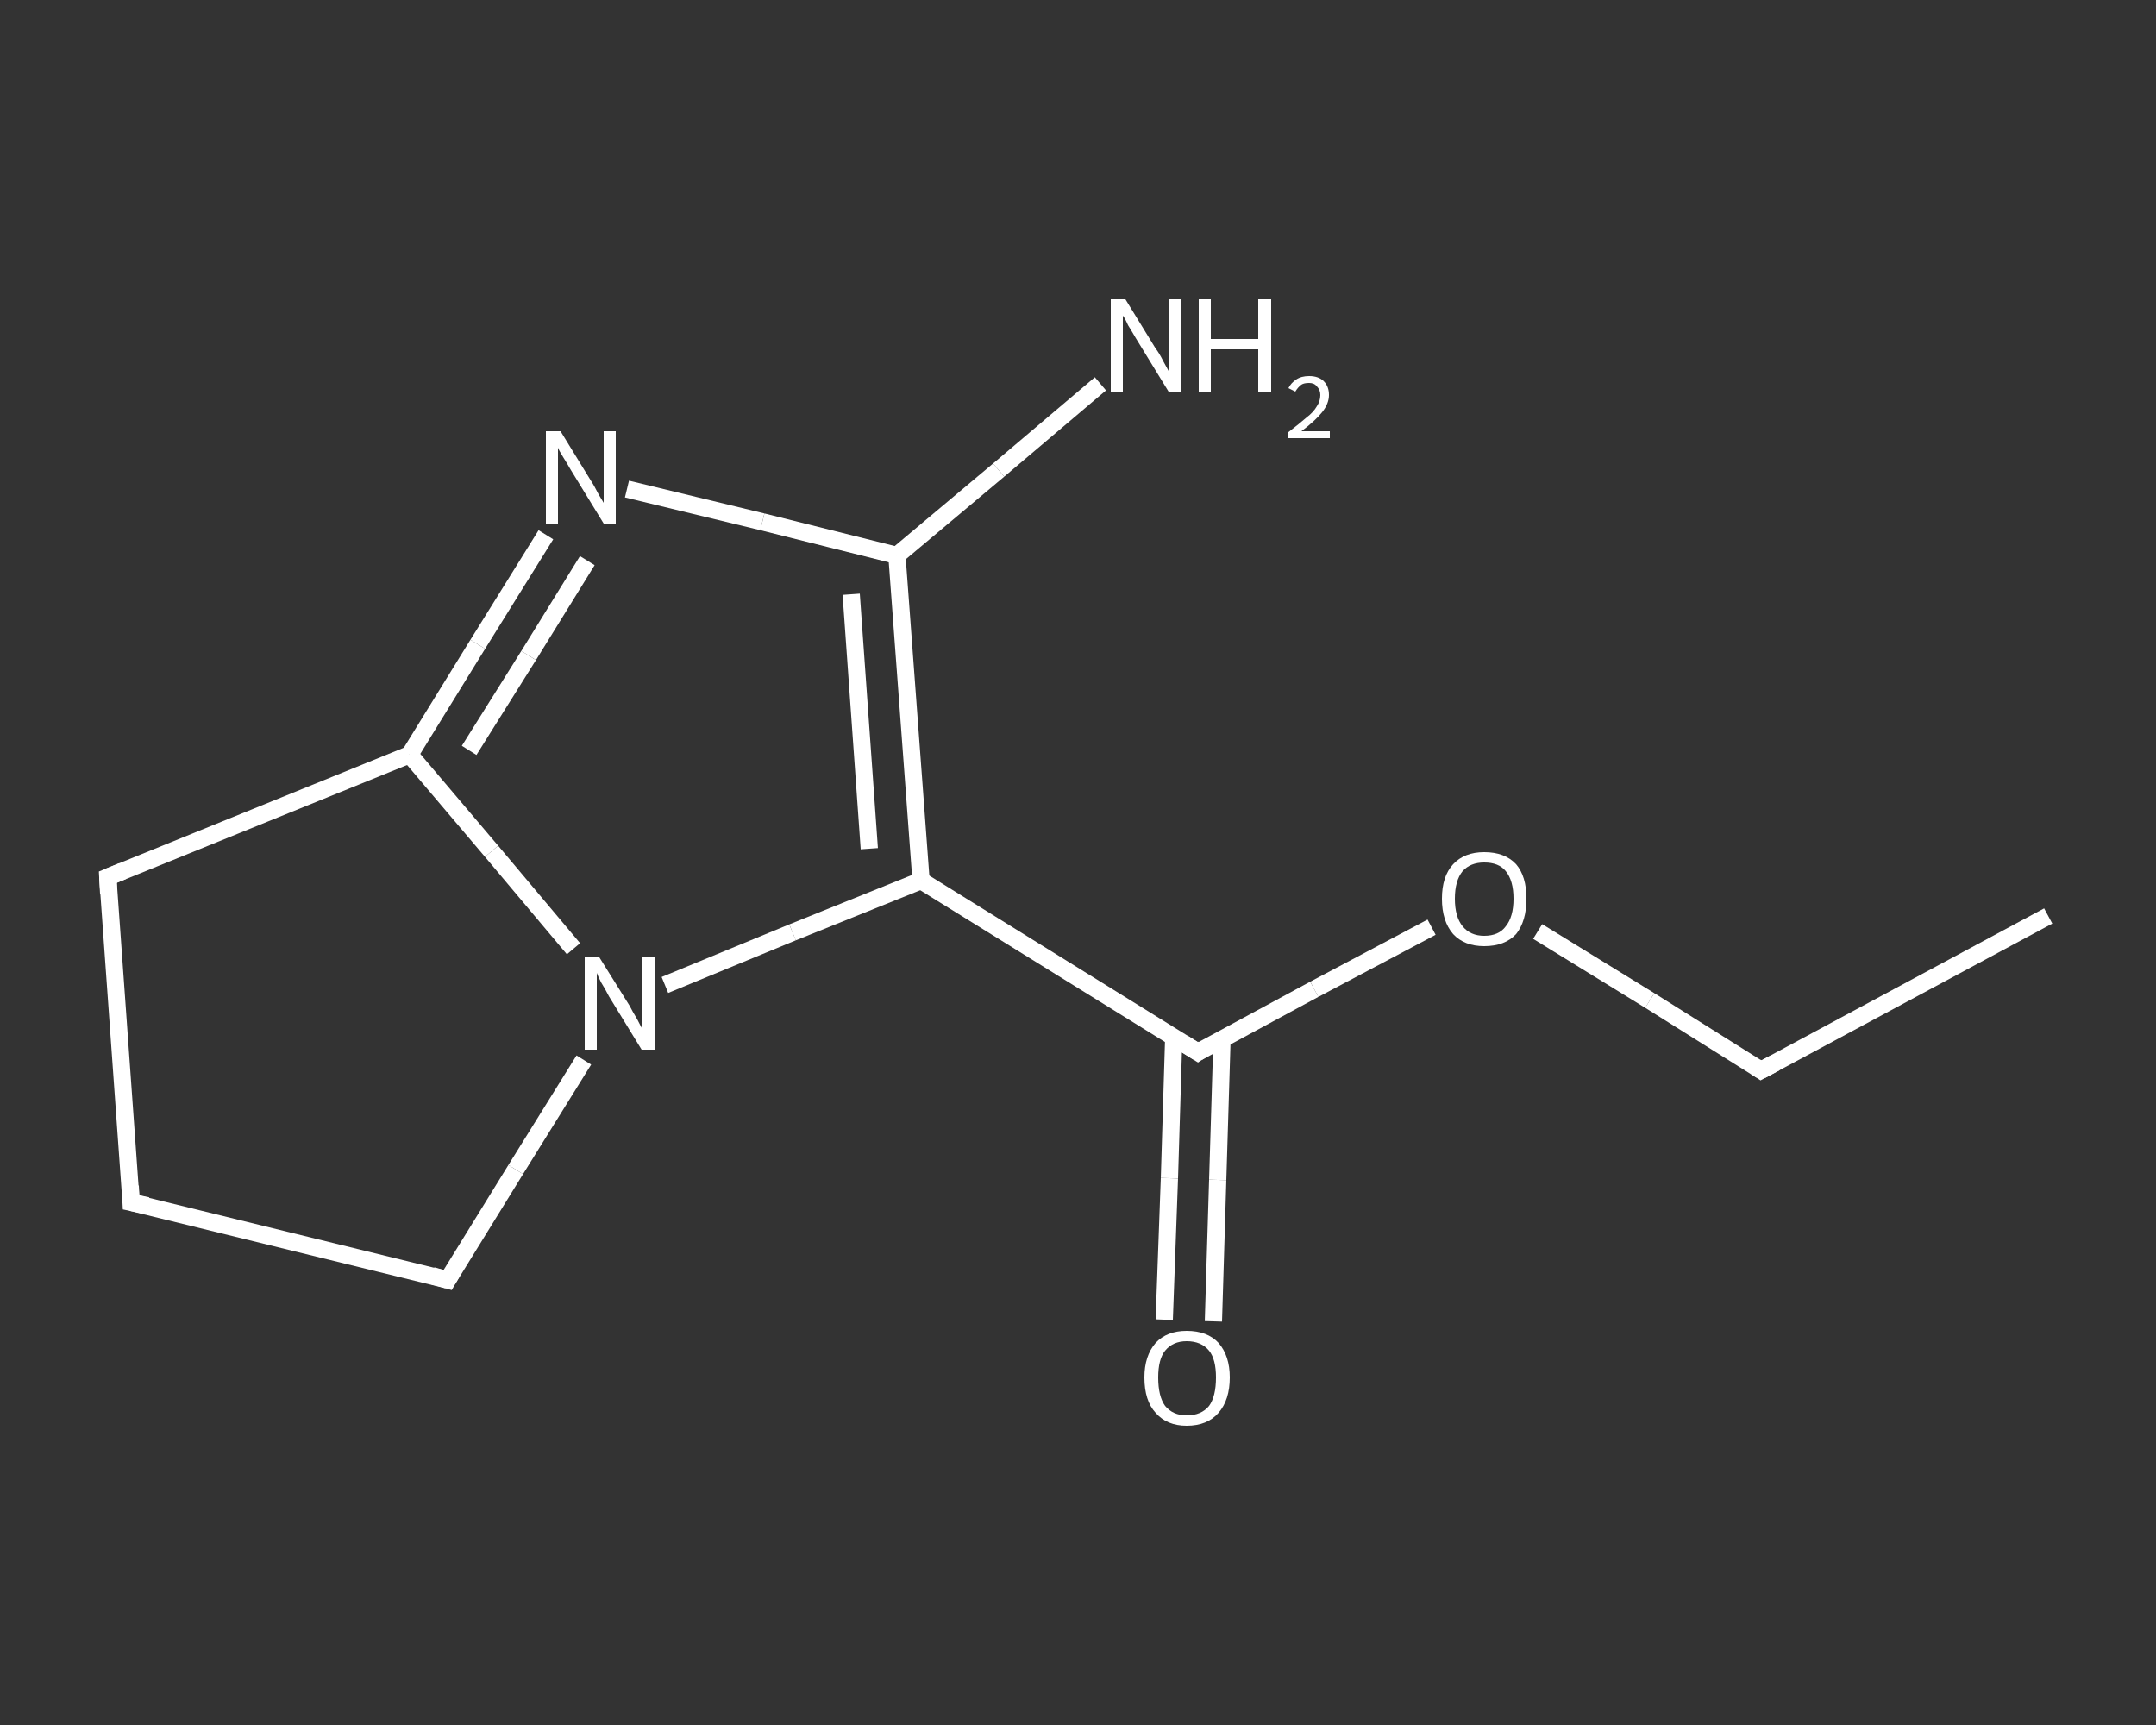 <?xml version='1.0' encoding='iso-8859-1'?>
<svg version='1.1' baseProfile='full'
              xmlns='http://www.w3.org/2000/svg'
                      xmlns:rdkit='http://www.rdkit.org/xml'
                      xmlns:xlink='http://www.w3.org/1999/xlink'
                  xml:space='preserve'
width='250px' height='200px' viewBox='0 0 250 200'>
<rect x="0" y="0" width="250" height="200" fill="#333333" stroke="none"/>
<!-- END OF HEADER -->
<rect style='opacity:1.0;fill:transparent;stroke:none' width='250.0' height='200.0' x='0.0' y='0.0'> </rect>
<path class='bond-0 atom-0 atom-1' d='M 237.5,106.2 L 204.2,124.1' style='fill:none;fill-rule:evenodd;stroke:#FFFFFF;stroke-width:2.0px;stroke-linecap:butt;stroke-linejoin:miter;stroke-opacity:1' />
<path class='bond-1 atom-1 atom-2' d='M 204.2,124.1 L 191.3,116.0' style='fill:none;fill-rule:evenodd;stroke:#FFFFFF;stroke-width:2.0px;stroke-linecap:butt;stroke-linejoin:miter;stroke-opacity:1' />
<path class='bond-1 atom-1 atom-2' d='M 191.3,116.0 L 178.3,108.0' style='fill:none;fill-rule:evenodd;stroke:#FFFFFF;stroke-width:2.0px;stroke-linecap:butt;stroke-linejoin:miter;stroke-opacity:1' />
<path class='bond-2 atom-2 atom-3' d='M 166.0,107.5 L 152.4,114.7' style='fill:none;fill-rule:evenodd;stroke:#FFFFFF;stroke-width:2.0px;stroke-linecap:butt;stroke-linejoin:miter;stroke-opacity:1' />
<path class='bond-2 atom-2 atom-3' d='M 152.4,114.7 L 138.9,122.0' style='fill:none;fill-rule:evenodd;stroke:#FFFFFF;stroke-width:2.0px;stroke-linecap:butt;stroke-linejoin:miter;stroke-opacity:1' />
<path class='bond-3 atom-3 atom-4' d='M 136.1,120.3 L 135.6,136.6' style='fill:none;fill-rule:evenodd;stroke:#FFFFFF;stroke-width:2.0px;stroke-linecap:butt;stroke-linejoin:miter;stroke-opacity:1' />
<path class='bond-3 atom-3 atom-4' d='M 135.6,136.6 L 135.0,153.0' style='fill:none;fill-rule:evenodd;stroke:#FFFFFF;stroke-width:2.0px;stroke-linecap:butt;stroke-linejoin:miter;stroke-opacity:1' />
<path class='bond-3 atom-3 atom-4' d='M 141.7,120.4 L 141.2,136.8' style='fill:none;fill-rule:evenodd;stroke:#FFFFFF;stroke-width:2.0px;stroke-linecap:butt;stroke-linejoin:miter;stroke-opacity:1' />
<path class='bond-3 atom-3 atom-4' d='M 141.2,136.8 L 140.7,153.2' style='fill:none;fill-rule:evenodd;stroke:#FFFFFF;stroke-width:2.0px;stroke-linecap:butt;stroke-linejoin:miter;stroke-opacity:1' />
<path class='bond-4 atom-3 atom-5' d='M 138.9,122.0 L 106.8,102.1' style='fill:none;fill-rule:evenodd;stroke:#FFFFFF;stroke-width:2.0px;stroke-linecap:butt;stroke-linejoin:miter;stroke-opacity:1' />
<path class='bond-5 atom-5 atom-6' d='M 106.8,102.1 L 104.0,64.4' style='fill:none;fill-rule:evenodd;stroke:#FFFFFF;stroke-width:2.0px;stroke-linecap:butt;stroke-linejoin:miter;stroke-opacity:1' />
<path class='bond-5 atom-5 atom-6' d='M 100.8,98.4 L 98.7,68.9' style='fill:none;fill-rule:evenodd;stroke:#FFFFFF;stroke-width:2.0px;stroke-linecap:butt;stroke-linejoin:miter;stroke-opacity:1' />
<path class='bond-6 atom-6 atom-7' d='M 104.0,64.4 L 115.8,54.5' style='fill:none;fill-rule:evenodd;stroke:#FFFFFF;stroke-width:2.0px;stroke-linecap:butt;stroke-linejoin:miter;stroke-opacity:1' />
<path class='bond-6 atom-6 atom-7' d='M 115.8,54.5 L 127.6,44.5' style='fill:none;fill-rule:evenodd;stroke:#FFFFFF;stroke-width:2.0px;stroke-linecap:butt;stroke-linejoin:miter;stroke-opacity:1' />
<path class='bond-7 atom-6 atom-8' d='M 104.0,64.4 L 88.4,60.5' style='fill:none;fill-rule:evenodd;stroke:#FFFFFF;stroke-width:2.0px;stroke-linecap:butt;stroke-linejoin:miter;stroke-opacity:1' />
<path class='bond-7 atom-6 atom-8' d='M 88.4,60.5 L 72.7,56.7' style='fill:none;fill-rule:evenodd;stroke:#FFFFFF;stroke-width:2.0px;stroke-linecap:butt;stroke-linejoin:miter;stroke-opacity:1' />
<path class='bond-8 atom-8 atom-9' d='M 63.3,62.0 L 55.4,74.7' style='fill:none;fill-rule:evenodd;stroke:#FFFFFF;stroke-width:2.0px;stroke-linecap:butt;stroke-linejoin:miter;stroke-opacity:1' />
<path class='bond-8 atom-8 atom-9' d='M 55.4,74.7 L 47.5,87.5' style='fill:none;fill-rule:evenodd;stroke:#FFFFFF;stroke-width:2.0px;stroke-linecap:butt;stroke-linejoin:miter;stroke-opacity:1' />
<path class='bond-8 atom-8 atom-9' d='M 68.1,65.0 L 61.3,76.0' style='fill:none;fill-rule:evenodd;stroke:#FFFFFF;stroke-width:2.0px;stroke-linecap:butt;stroke-linejoin:miter;stroke-opacity:1' />
<path class='bond-8 atom-8 atom-9' d='M 61.3,76.0 L 54.4,87.0' style='fill:none;fill-rule:evenodd;stroke:#FFFFFF;stroke-width:2.0px;stroke-linecap:butt;stroke-linejoin:miter;stroke-opacity:1' />
<path class='bond-9 atom-9 atom-10' d='M 47.5,87.5 L 57.0,98.7' style='fill:none;fill-rule:evenodd;stroke:#FFFFFF;stroke-width:2.0px;stroke-linecap:butt;stroke-linejoin:miter;stroke-opacity:1' />
<path class='bond-9 atom-9 atom-10' d='M 57.0,98.7 L 66.5,110.0' style='fill:none;fill-rule:evenodd;stroke:#FFFFFF;stroke-width:2.0px;stroke-linecap:butt;stroke-linejoin:miter;stroke-opacity:1' />
<path class='bond-10 atom-10 atom-11' d='M 67.7,122.9 L 59.8,135.6' style='fill:none;fill-rule:evenodd;stroke:#FFFFFF;stroke-width:2.0px;stroke-linecap:butt;stroke-linejoin:miter;stroke-opacity:1' />
<path class='bond-10 atom-10 atom-11' d='M 59.8,135.6 L 51.9,148.4' style='fill:none;fill-rule:evenodd;stroke:#FFFFFF;stroke-width:2.0px;stroke-linecap:butt;stroke-linejoin:miter;stroke-opacity:1' />
<path class='bond-11 atom-11 atom-12' d='M 51.9,148.4 L 15.2,139.4' style='fill:none;fill-rule:evenodd;stroke:#FFFFFF;stroke-width:2.0px;stroke-linecap:butt;stroke-linejoin:miter;stroke-opacity:1' />
<path class='bond-12 atom-12 atom-13' d='M 15.2,139.4 L 12.5,101.7' style='fill:none;fill-rule:evenodd;stroke:#FFFFFF;stroke-width:2.0px;stroke-linecap:butt;stroke-linejoin:miter;stroke-opacity:1' />
<path class='bond-13 atom-10 atom-5' d='M 77.1,114.2 L 91.9,108.1' style='fill:none;fill-rule:evenodd;stroke:#FFFFFF;stroke-width:2.0px;stroke-linecap:butt;stroke-linejoin:miter;stroke-opacity:1' />
<path class='bond-13 atom-10 atom-5' d='M 91.9,108.1 L 106.8,102.1' style='fill:none;fill-rule:evenodd;stroke:#FFFFFF;stroke-width:2.0px;stroke-linecap:butt;stroke-linejoin:miter;stroke-opacity:1' />
<path class='bond-14 atom-13 atom-9' d='M 12.5,101.7 L 47.5,87.5' style='fill:none;fill-rule:evenodd;stroke:#FFFFFF;stroke-width:2.0px;stroke-linecap:butt;stroke-linejoin:miter;stroke-opacity:1' />
<path d='M 205.9,123.2 L 204.2,124.1 L 203.6,123.7' style='fill:none;stroke:#FFFFFF;stroke-width:2.0px;stroke-linecap:butt;stroke-linejoin:miter;stroke-opacity:1;' />
<path d='M 139.5,121.6 L 138.9,122.0 L 137.3,121.0' style='fill:none;stroke:#FFFFFF;stroke-width:2.0px;stroke-linecap:butt;stroke-linejoin:miter;stroke-opacity:1;' />
<path d='M 52.3,147.7 L 51.9,148.4 L 50.1,147.9' style='fill:none;stroke:#FFFFFF;stroke-width:2.0px;stroke-linecap:butt;stroke-linejoin:miter;stroke-opacity:1;' />
<path d='M 17.1,139.8 L 15.2,139.4 L 15.1,137.5' style='fill:none;stroke:#FFFFFF;stroke-width:2.0px;stroke-linecap:butt;stroke-linejoin:miter;stroke-opacity:1;' />
<path d='M 12.6,103.6 L 12.5,101.7 L 14.2,101.0' style='fill:none;stroke:#FFFFFF;stroke-width:2.0px;stroke-linecap:butt;stroke-linejoin:miter;stroke-opacity:1;' />
<path class='atom-2' d='M 167.2 104.2
Q 167.2 101.6, 168.5 100.2
Q 169.8 98.8, 172.1 98.8
Q 174.5 98.8, 175.8 100.2
Q 177.0 101.6, 177.0 104.2
Q 177.0 106.8, 175.8 108.3
Q 174.5 109.7, 172.1 109.7
Q 169.8 109.7, 168.5 108.3
Q 167.2 106.8, 167.2 104.2
M 172.1 108.5
Q 173.8 108.5, 174.6 107.4
Q 175.5 106.3, 175.5 104.2
Q 175.5 102.1, 174.6 101.0
Q 173.8 100.0, 172.1 100.0
Q 170.5 100.0, 169.6 101.0
Q 168.7 102.1, 168.7 104.2
Q 168.7 106.3, 169.6 107.4
Q 170.5 108.5, 172.1 108.5
' fill='#FFFFFF'/>
<path class='atom-4' d='M 132.7 159.7
Q 132.7 157.2, 134.0 155.7
Q 135.3 154.3, 137.6 154.3
Q 140.0 154.3, 141.3 155.7
Q 142.6 157.2, 142.6 159.7
Q 142.6 162.3, 141.3 163.8
Q 140.0 165.3, 137.6 165.3
Q 135.3 165.3, 134.0 163.8
Q 132.7 162.4, 132.7 159.7
M 137.6 164.1
Q 139.3 164.1, 140.2 163.0
Q 141.0 161.9, 141.0 159.7
Q 141.0 157.6, 140.2 156.6
Q 139.3 155.5, 137.6 155.5
Q 136.0 155.5, 135.1 156.6
Q 134.3 157.6, 134.3 159.7
Q 134.3 161.9, 135.1 163.0
Q 136.0 164.1, 137.6 164.1
' fill='#FFFFFF'/>
<path class='atom-7' d='M 130.5 34.7
L 134.0 40.4
Q 134.4 40.9, 134.9 41.9
Q 135.5 43.0, 135.5 43.0
L 135.5 34.7
L 136.9 34.7
L 136.9 45.4
L 135.5 45.4
L 131.7 39.2
Q 131.3 38.5, 130.8 37.7
Q 130.4 36.8, 130.2 36.6
L 130.2 45.4
L 128.8 45.4
L 128.8 34.7
L 130.5 34.7
' fill='#FFFFFF'/>
<path class='atom-7' d='M 139.0 34.7
L 140.4 34.7
L 140.4 39.3
L 145.9 39.3
L 145.9 34.7
L 147.4 34.7
L 147.4 45.4
L 145.9 45.4
L 145.9 40.5
L 140.4 40.5
L 140.4 45.4
L 139.0 45.4
L 139.0 34.7
' fill='#FFFFFF'/>
<path class='atom-7' d='M 149.4 45.0
Q 149.7 44.4, 150.3 44.0
Q 150.9 43.6, 151.8 43.6
Q 152.9 43.6, 153.5 44.2
Q 154.1 44.8, 154.1 45.8
Q 154.1 46.8, 153.3 47.8
Q 152.5 48.8, 150.9 50.0
L 154.2 50.0
L 154.2 50.8
L 149.4 50.8
L 149.4 50.1
Q 150.7 49.1, 151.5 48.4
Q 152.3 47.8, 152.7 47.1
Q 153.1 46.5, 153.1 45.8
Q 153.1 45.2, 152.7 44.8
Q 152.4 44.4, 151.8 44.4
Q 151.2 44.4, 150.9 44.6
Q 150.5 44.9, 150.2 45.4
L 149.4 45.0
' fill='#FFFFFF'/>
<path class='atom-8' d='M 65.0 50.0
L 68.5 55.7
Q 68.9 56.3, 69.4 57.3
Q 70.0 58.3, 70.0 58.3
L 70.0 50.0
L 71.4 50.0
L 71.4 60.7
L 70.0 60.7
L 66.2 54.5
Q 65.8 53.8, 65.3 53.0
Q 64.8 52.2, 64.7 51.9
L 64.7 60.7
L 63.3 60.7
L 63.3 50.0
L 65.0 50.0
' fill='#FFFFFF'/>
<path class='atom-10' d='M 69.5 111.0
L 73.0 116.6
Q 73.3 117.2, 73.9 118.2
Q 74.4 119.2, 74.5 119.3
L 74.5 111.0
L 75.9 111.0
L 75.9 121.7
L 74.4 121.7
L 70.6 115.5
Q 70.2 114.7, 69.7 113.9
Q 69.3 113.1, 69.2 112.8
L 69.2 121.7
L 67.8 121.7
L 67.8 111.0
L 69.5 111.0
' fill='#FFFFFF'/>
</svg>
